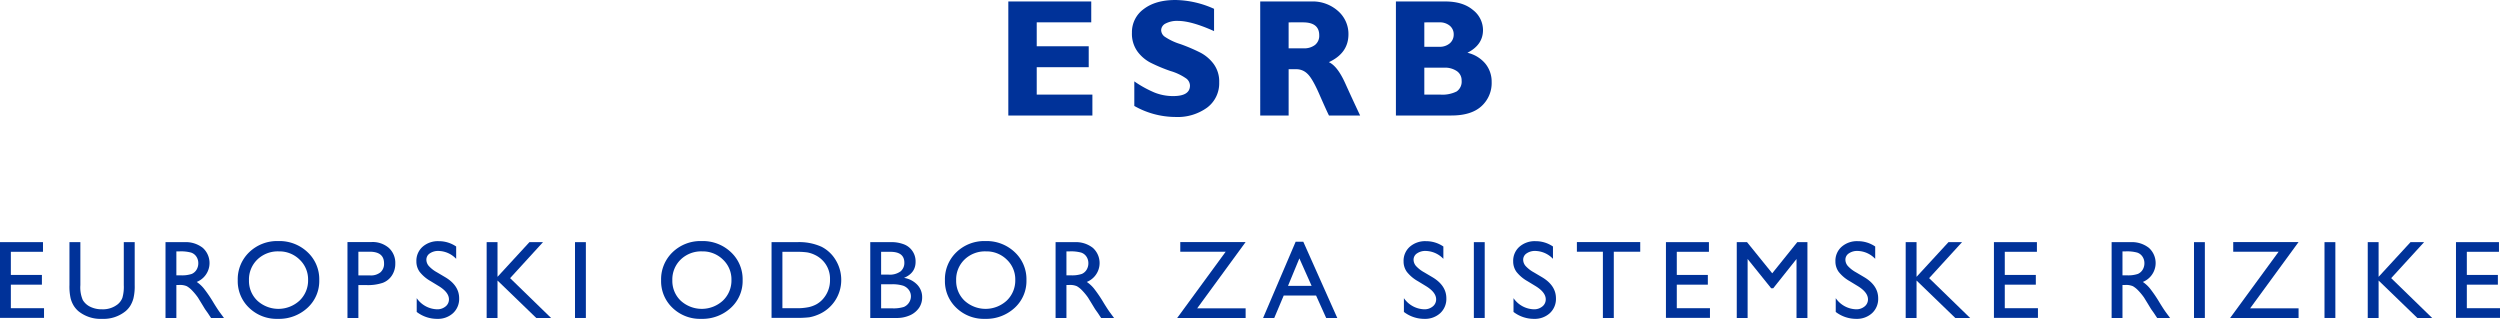 <svg xmlns="http://www.w3.org/2000/svg" width="736.97" height="93.999" viewBox="0 0 736.97 93.999">
  <defs>
    <style>
      .cls-1 {
        fill: #003299;
      }
    </style>
  </defs>
  <g id="FR">
    <g>
      <g>
        <path class="cls-1" d="M322.025,27.888v6.16H297.241V.434h24.447V6.593H305.615v7.05h15.327v6.16H305.615v8.084Z"/>
        <path class="cls-1" d="M357.89,2.599V9.168q-6.69-3.007-10.659-3.008a7.288,7.288,0,0,0-3.598.758,2.266,2.266,0,0,0-1.336,2.009,2.476,2.476,0,0,0,.963,1.829,17.207,17.207,0,0,0,4.692,2.238,50.896,50.896,0,0,1,5.967,2.551,11.62,11.62,0,0,1,3.862,3.321,8.704,8.704,0,0,1,1.624,5.414,8.939,8.939,0,0,1-3.549,7.435,14.781,14.781,0,0,1-9.349,2.767,24.74,24.74,0,0,1-12.127-3.249V23.99a32.88,32.88,0,0,0,5.968,3.296,14.751,14.751,0,0,0,5.51,1.035q4.932,0,4.933-3.102a2.748,2.748,0,0,0-.987-1.996,15.687,15.687,0,0,0-4.753-2.284,48.223,48.223,0,0,1-5.967-2.502,11.236,11.236,0,0,1-3.801-3.297,8.922,8.922,0,0,1-1.601-5.488,8.376,8.376,0,0,1,3.489-6.992Q340.661 0,346.508,0A28.631,28.631,0,0,1,357.89,2.599Z"/>
        <path class="cls-1" d="M371.497.434h15.015a11.233,11.233,0,0,1,7.94,2.825,8.979,8.979,0,0,1,3.056,6.841q0,5.555-5.774,8.224,2.53,1.151,4.812,6.202,2.281,5.05,4.403,9.523h-9.188q-.822-1.66-2.867-6.329-2.045-4.668-3.5-5.991a4.567,4.567,0,0,0-3.116-1.323h-2.406v13.643h-8.373Zm8.373,6.16v7.652h4.428a5.197,5.197,0,0,0,3.356-.999,3.45,3.45,0,0,0,1.239-2.852q0-3.801-4.788-3.802Z"/>
        <path class="cls-1" d="M411.499.434h14.533q5.197,0,8.169,2.5a7.518,7.518,0,0,1,2.972,5.914q0,4.377-4.596,6.708a9.689,9.689,0,0,1,5.306,3.227,8.402,8.402,0,0,1,1.841,5.393,9.203,9.203,0,0,1-3.008,7.127q-3.007,2.746-8.855,2.745H411.499Zm8.373,6.16v7.195h4.38a4.499,4.499,0,0,0,3.152-1.035,3.374,3.374,0,0,0,1.131-2.599,3.274,3.274,0,0,0-1.131-2.55A4.567,4.567,0,0,0,424.252,6.593Zm0,13.354v7.94h4.717a9.39,9.39,0,0,0,4.812-.926,3.497,3.497,0,0,0,1.468-3.212,3.266,3.266,0,0,0-1.396-2.779,6.175,6.175,0,0,0-3.729-1.023Z"/>
      </g>
      <g>
        <path class="cls-1" d="M0,71.384H12.673v2.848H3.2v6.816h9.153v2.864H3.2V90.856h9.777v2.848H0Z"/>
        <path class="cls-1" d="M36.492,71.384h3.216V84.072a15.069,15.069,0,0,1-.376,3.888,8.434,8.434,0,0,1-.928,2.184,6.939,6.939,0,0,1-1.353,1.56,10.261,10.261,0,0,1-6.944,2.288,10.37,10.37,0,0,1-7.008-2.272A7.278,7.278,0,0,1,21.747,90.144a8.184,8.184,0,0,1-.912-2.136,15.829,15.829,0,0,1-.36-3.968V71.384h3.216V84.072a9.415,9.415,0,0,0,.72,4.384,5.126,5.126,0,0,0,2.192,1.976,7.607,7.607,0,0,0,3.473.744,7.022,7.022,0,0,0,4.64-1.488,4.609,4.609,0,0,0,1.36-1.888,11.619,11.619,0,0,0,.416-3.728Z"/>
        <path class="cls-1" d="M48.791,93.736V71.384h5.6a8.083,8.083,0,0,1,5.384,1.68A6.009,6.009,0,0,1,57.991,83.112a9.908,9.908,0,0,1,2.096,1.92,38.824,38.824,0,0,1,2.88,4.24q1.168,1.904,1.872,2.864l1.184,1.6H62.215l-.975-1.473q-.048-.08-.192-.272l-.623-.881-.991-1.633-1.071-1.745a17.37,17.37,0,0,0-1.816-2.191,6.907,6.907,0,0,0-1.49-1.174,5.026,5.026,0,0,0-2.234-.36h-.833v9.728Zm4.161-19.633h-.96v7.056h1.216a9.02,9.02,0,0,0,3.336-.416,3.13,3.13,0,0,0,1.408-1.256,3.643,3.643,0,0,0,.504-1.912,3.415,3.415,0,0,0-.56-1.912,2.995,2.995,0,0,0-1.576-1.208A11.371,11.371,0,0,0,52.951,74.103Z"/>
        <path class="cls-1" d="M82.043,71.064A12.02,12.02,0,0,1,90.67,74.344a10.881,10.881,0,0,1,3.445,8.224,10.704,10.704,0,0,1-3.478,8.184,12.361,12.361,0,0,1-8.77,3.24A11.656,11.656,0,0,1,73.449,90.752a10.8,10.8,0,0,1-3.366-8.12,11.044,11.044,0,0,1,3.39-8.288A11.823,11.823,0,0,1,82.043,71.064Zm.128,3.04a8.675,8.675,0,0,0-6.307,2.4A8.176,8.176,0,0,0,73.395,82.632a8.028,8.028,0,0,0,2.478,6.016,9.199,9.199,0,0,0,12.445-.048,8.183,8.183,0,0,0,2.502-6.096,7.993,7.993,0,0,0-2.502-5.976A8.495,8.495,0,0,0,82.171,74.103Z"/>
        <path class="cls-1" d="M102.43,93.736V71.351h7.088a7.305,7.305,0,0,1,5.104,1.728,5.959,5.959,0,0,1,1.904,4.64,6.21,6.21,0,0,1-.976,3.456,5.581,5.581,0,0,1-2.673,2.184,13.592,13.592,0,0,1-4.864.68h-2.368v9.696Zm6.529-19.537h-3.313v6.992h3.504a4.439,4.439,0,0,0,3.008-.92,3.302,3.302,0,0,0,1.056-2.632Q113.214,74.2,108.959,74.2Z"/>
        <path class="cls-1" d="M129.402,84.371l-2.432-1.478a11.055,11.055,0,0,1-3.256-2.749,5.21,5.21,0,0,1-.968-3.112,5.498,5.498,0,0,1,1.832-4.288,6.848,6.848,0,0,1,4.76-1.648,9.005,9.005,0,0,1,5.136,1.572v3.632a7.404,7.404,0,0,0-5.2-2.324,4.304,4.304,0,0,0-2.576.725,2.2,2.2,0,0,0-1.008,1.856,2.861,2.861,0,0,0,.742,1.881,9.345,9.345,0,0,0,2.388,1.841l2.444,1.446q4.09,2.443,4.09,6.219a5.703,5.703,0,0,1-1.8,4.368,6.584,6.584,0,0,1-4.68,1.68,9.832,9.832,0,0,1-6.033-2.036v-4.064a7.533,7.533,0,0,0,6,3.284,3.769,3.769,0,0,0,2.504-.837,2.623,2.623,0,0,0,1-2.096Q132.346,86.202,129.402,84.371Z"/>
        <path class="cls-1" d="M156.07,71.384h3.999L150.374,81.992l12.079,11.744h-4.368L146.661,82.696V93.736h-3.201V71.384h3.201v10.224Z"/>
        <path class="cls-1" d="M169.504,71.384h3.201V93.736h-3.201Z"/>
        <path class="cls-1" d="M206.847,71.064a12.02,12.02,0,0,1,8.627,3.28,10.881,10.881,0,0,1,3.445,8.224,10.704,10.704,0,0,1-3.478,8.184,12.361,12.361,0,0,1-8.77,3.24,11.656,11.656,0,0,1-8.419-3.24,10.8,10.8,0,0,1-3.366-8.12,11.044,11.044,0,0,1,3.39-8.288A11.823,11.823,0,0,1,206.847,71.064Zm.128,3.04a8.675,8.675,0,0,0-6.307,2.4,8.176,8.176,0,0,0-2.47,6.128,8.028,8.028,0,0,0,2.478,6.016,9.199,9.199,0,0,0,12.445-.048,8.183,8.183,0,0,0,2.502-6.096,7.993,7.993,0,0,0-2.502-5.976A8.495,8.495,0,0,0,206.976,74.103Z"/>
        <path class="cls-1" d="M227.443,93.704V71.384h7.537a15.903,15.903,0,0,1,7.216,1.368,10.321,10.321,0,0,1,4.224,4.024,11.189,11.189,0,0,1,1.568,5.792,11.023,11.023,0,0,1-7.12,10.304,11.257,11.257,0,0,1-2.32.664,31.037,31.037,0,0,1-4.032.168ZM234.643,74.232h-4V90.856h4.096a16.391,16.391,0,0,0,3.728-.328,8.774,8.774,0,0,0,2.216-.832,7.577,7.577,0,0,0,1.624-1.24,8.279,8.279,0,0,0,2.368-6.064,7.673,7.673,0,0,0-2.432-5.872,7.763,7.763,0,0,0-2.056-1.392,8.615,8.615,0,0,0-2.2-.72A22.4,22.4,0,0,0,234.643,74.232Z"/>
        <path class="cls-1" d="M264.111,93.736h-7.568V71.384h5.856a10.194,10.194,0,0,1,4.32.744,5.349,5.349,0,0,1,3.184,5.064q0,3.296-3.408,4.72a6.916,6.916,0,0,1,3.896,2.016,5.253,5.253,0,0,1,1.448,3.712,5.452,5.452,0,0,1-.88,3.056,6.401,6.401,0,0,1-2.584,2.192A9.533,9.533,0,0,1,264.111,93.736ZM262.494,74.232h-2.752v6.72h2.129a5.398,5.398,0,0,0,3.64-.976,3.248,3.248,0,0,0,1.08-2.528Q266.591,74.232,262.494,74.232ZM262.735,83.8h-2.993v7.088h3.153a10.272,10.272,0,0,0,3.56-.408,3.387,3.387,0,0,0,1.504-1.272,3.319,3.319,0,0,0,.567-1.856,3.168,3.168,0,0,0-.6-1.872,3.554,3.554,0,0,0-1.704-1.264A10.672,10.672,0,0,0,262.735,83.8Z"/>
        <path class="cls-1" d="M290.514,71.064a12.02,12.02,0,0,1,8.627,3.28,10.881,10.881,0,0,1,3.445,8.224,10.704,10.704,0,0,1-3.478,8.184,12.361,12.361,0,0,1-8.77,3.24A11.656,11.656,0,0,1,281.92,90.752a10.8,10.8,0,0,1-3.366-8.12,11.044,11.044,0,0,1,3.39-8.288A11.823,11.823,0,0,1,290.514,71.064Zm.128,3.04a8.675,8.675,0,0,0-6.307,2.4,8.176,8.176,0,0,0-2.47,6.128,8.028,8.028,0,0,0,2.478,6.016,9.199,9.199,0,0,0,12.445-.048,8.183,8.183,0,0,0,2.502-6.096,7.993,7.993,0,0,0-2.502-5.976A8.495,8.495,0,0,0,290.643,74.103Z"/>
        <path class="cls-1" d="M311.173,93.736V71.384h5.6a8.083,8.083,0,0,1,5.384,1.68,6.009,6.009,0,0,1-1.784,10.048A9.908,9.908,0,0,1,322.47,85.032a38.826,38.826,0,0,1,2.88,4.24q1.168,1.904,1.872,2.864l1.184,1.6h-3.808l-.975-1.473q-.048-.08-.192-.272l-.623-.881-.991-1.633-1.071-1.745a17.37,17.37,0,0,0-1.816-2.191,6.908,6.908,0,0,0-1.49-1.174,5.026,5.026,0,0,0-2.234-.359h-.833v9.728Zm4.161-19.633h-.96v7.056h1.216a9.02,9.02,0,0,0,3.336-.416,3.13,3.13,0,0,0,1.408-1.256,3.643,3.643,0,0,0,.504-1.912,3.415,3.415,0,0,0-.56-1.912,2.995,2.995,0,0,0-1.576-1.208A11.371,11.371,0,0,0,315.334,74.103Z"/>
        <path class="cls-1" d="M347.933,71.351h19.264L352.917,90.888h14.28v2.848H347.021l14.299-19.537H347.933Z"/>
        <path class="cls-1" d="M381.945,71.256h2.249l10.023,22.481h-3.275L387.962,87.112h-9.536l-2.793,6.624h-3.289Zm4.701,13.008-3.606-8.096-3.344,8.096Z"/>
        <path class="cls-1" d="M420.415,84.371l-2.432-1.478a11.055,11.055,0,0,1-3.256-2.749,5.21,5.21,0,0,1-.968-3.112,5.497,5.497,0,0,1,1.832-4.288,6.848,6.848,0,0,1,4.76-1.648,9.005,9.005,0,0,1,5.136,1.572v3.632a7.404,7.404,0,0,0-5.2-2.324,4.304,4.304,0,0,0-2.576.725,2.2,2.2,0,0,0-1.008,1.856,2.86,2.86,0,0,0,.742,1.881,9.345,9.345,0,0,0,2.388,1.841l2.444,1.446q4.09,2.443,4.09,6.219a5.703,5.703,0,0,1-1.8,4.368,6.584,6.584,0,0,1-4.68,1.68,9.832,9.832,0,0,1-6.033-2.036v-4.064a7.533,7.533,0,0,0,6,3.284,3.769,3.769,0,0,0,2.504-.837,2.623,2.623,0,0,0,1-2.096Q423.359,86.202,420.415,84.371Z"/>
        <path class="cls-1" d="M434.474,71.384h3.201V93.736H434.474Z"/>
        <path class="cls-1" d="M452.726,84.371l-2.432-1.478a11.055,11.055,0,0,1-3.256-2.749,5.21,5.21,0,0,1-.968-3.112,5.497,5.497,0,0,1,1.832-4.288,6.848,6.848,0,0,1,4.76-1.648,9.005,9.005,0,0,1,5.136,1.572v3.632a7.404,7.404,0,0,0-5.2-2.324,4.304,4.304,0,0,0-2.576.725,2.2,2.2,0,0,0-1.008,1.856,2.86,2.86,0,0,0,.742,1.881,9.345,9.345,0,0,0,2.388,1.841l2.444,1.446q4.09,2.443,4.09,6.219a5.703,5.703,0,0,1-1.8,4.368,6.584,6.584,0,0,1-4.68,1.68,9.832,9.832,0,0,1-6.033-2.036v-4.064a7.533,7.533,0,0,0,6,3.284,3.769,3.769,0,0,0,2.504-.837,2.623,2.623,0,0,0,1-2.096Q455.67,86.202,452.726,84.371Z"/>
        <path class="cls-1" d="M464.849,71.351h18.672v2.848h-7.792V93.736h-3.216V74.2h-7.664Z"/>
        <path class="cls-1" d="M491.1,71.384h12.673v2.848h-9.473v6.816h9.153v2.864h-9.153V90.856h9.777v2.848H491.1Z"/>
        <path class="cls-1" d="M529.816,71.384h2.993V93.736h-3.216V76.344l-6.873,8.64h-.592l-6.952-8.64V93.736h-3.201V71.384h3.03l7.428,9.18Z"/>
        <path class="cls-1" d="M547.715,84.371l-2.432-1.478a11.054,11.054,0,0,1-3.256-2.749,5.21,5.21,0,0,1-.968-3.112A5.498,5.498,0,0,1,542.891,72.743a6.848,6.848,0,0,1,4.76-1.648,9.005,9.005,0,0,1,5.136,1.572v3.632a7.404,7.404,0,0,0-5.2-2.324,4.304,4.304,0,0,0-2.576.725,2.2,2.2,0,0,0-1.008,1.856,2.86,2.86,0,0,0,.742,1.881,9.344,9.344,0,0,0,2.388,1.841l2.444,1.446q4.09,2.443,4.09,6.219a5.703,5.703,0,0,1-1.8,4.368,6.584,6.584,0,0,1-4.68,1.68,9.832,9.832,0,0,1-6.033-2.036v-4.064a7.533,7.533,0,0,0,6,3.284,3.769,3.769,0,0,0,2.504-.837,2.623,2.623,0,0,0,1-2.096Q550.659,86.202,547.715,84.371Z"/>
        <path class="cls-1" d="M574.384,71.384h3.999l-9.696,10.608,12.079,11.744h-4.368L564.975,82.696V93.736h-3.201V71.384h3.201v10.224Z"/>
        <path class="cls-1" d="M587.786,71.384h12.673v2.848H590.986v6.816h9.153v2.864H590.986V90.856h9.777v2.848H587.786Z"/>
        <path class="cls-1" d="M622.48,93.736V71.384H628.081a8.083,8.083,0,0,1,5.384,1.68,6.009,6.009,0,0,1-1.784,10.048,9.908,9.908,0,0,1,2.096,1.92,38.814,38.814,0,0,1,2.88,4.24q1.168,1.904,1.872,2.864l1.184,1.6h-3.808l-.975-1.473q-.048-.08-.192-.272l-.623-.881-.991-1.633-1.071-1.745a17.373,17.373,0,0,0-1.816-2.191,6.906,6.906,0,0,0-1.49-1.174,5.026,5.026,0,0,0-2.234-.36h-.833v9.728ZM626.641,74.103h-.96v7.056h1.216a9.02,9.02,0,0,0,3.336-.416,3.13,3.13,0,0,0,1.408-1.256,3.643,3.643,0,0,0,.504-1.912,3.415,3.415,0,0,0-.56-1.912,2.995,2.995,0,0,0-1.576-1.208A11.371,11.371,0,0,0,626.641,74.103Z"/>
        <path class="cls-1" d="M646.764,71.384h3.201V93.736h-3.201Z"/>
        <path class="cls-1" d="M658.328,71.351H677.592L663.312,90.888H677.592v2.848H657.416L671.715,74.2H658.328Z"/>
        <path class="cls-1" d="M685.235,71.384h3.201V93.736h-3.201Z"/>
        <path class="cls-1" d="M710.592,71.384h3.999l-9.696,10.608,12.079,11.744H712.607L701.183,82.696V93.736H697.982V71.384h3.201v10.224Z"/>
        <path class="cls-1" d="M723.994,71.384h12.673v2.848h-9.473v6.816h9.153v2.864h-9.153V90.856h9.777v2.848H723.994Z"/>
      </g>
    </g>
  </g>
</svg>
